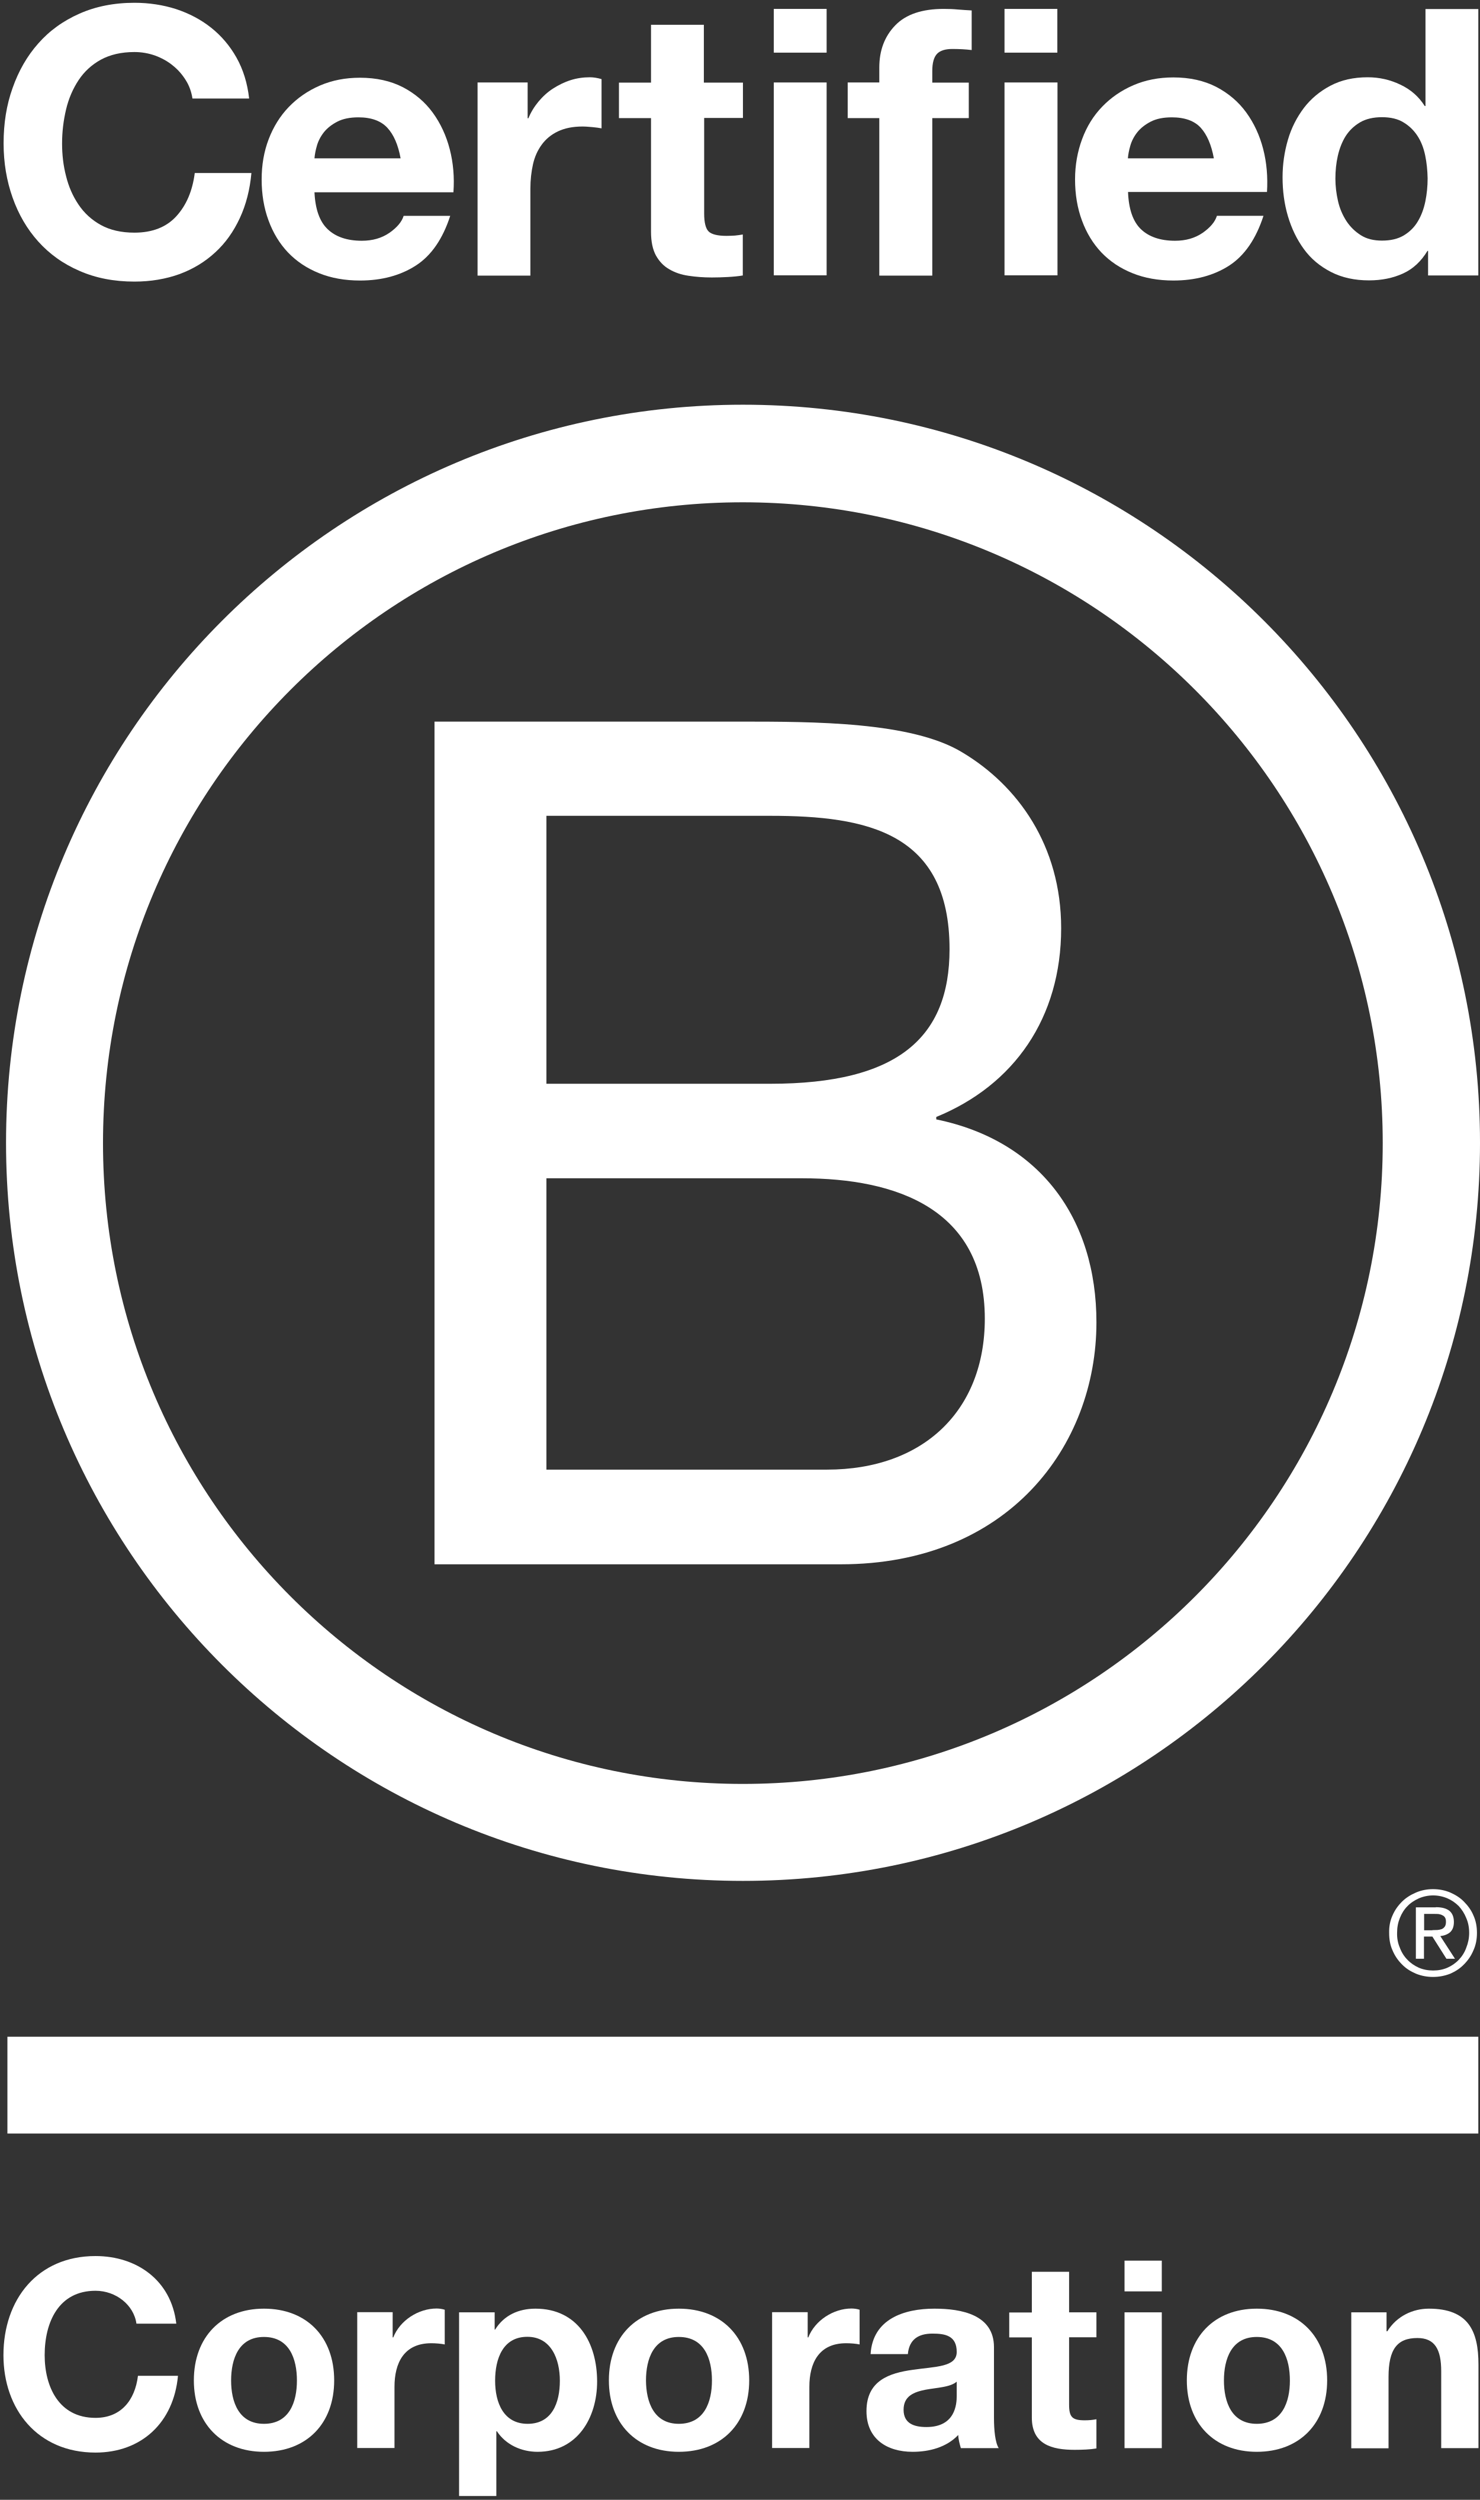 <svg width="379" height="640" viewBox="0 0 379 640" fill="none" xmlns="http://www.w3.org/2000/svg">
<rect x="0" y="0" width="379" height="640" fill="#333333" stroke="none"/>
<path d="M111.268 184.747H189.394C208.398 184.747 233.462 184.747 246.405 192.617C260.599 201.075 271.743 216.463 271.743 237.646C271.743 260.592 259.7 277.82 239.758 285.965V286.591C266.308 292.034 280.776 311.964 280.776 338.551C280.776 370.267 258.136 400.496 215.319 400.496H111.268V184.747ZM139.93 277.468H197.293C229.865 277.468 243.16 265.682 243.16 243.011C243.16 213.096 222.044 208.867 197.293 208.867H139.93V277.468ZM139.93 376.258H211.76C236.473 376.258 252.192 361.144 252.192 337.611C252.192 309.497 229.552 301.666 205.426 301.666H139.93V376.258Z" fill="white"/>
<path d="M354.092 292.66C354.092 383.267 280.736 456.724 190.214 456.724C99.732 456.724 26.376 383.267 26.376 292.66C26.376 202.053 99.732 128.597 190.214 128.597C280.736 128.636 354.092 202.092 354.092 292.66ZM190.254 103.615C86.046 103.615 1.546 188.231 1.546 292.582C1.546 396.932 86.046 481.549 190.254 481.549C294.5 481.549 379 396.932 379 292.582C379 188.231 294.5 103.615 190.254 103.615Z" fill="white"/>
<path d="M378.571 521.449H1.898V546.234H378.571V521.449Z" fill="white"/>
<path d="M366.802 494.157C367.271 494.157 367.701 494.118 368.131 494.118C368.523 494.079 368.914 494 369.226 493.883C369.578 493.726 369.813 493.491 370.008 493.217C370.204 492.904 370.282 492.512 370.282 492.003C370.282 491.573 370.204 491.181 370.047 490.946C369.891 490.672 369.656 490.476 369.383 490.359C369.109 490.202 368.835 490.124 368.444 490.046C368.092 490.006 367.78 490.006 367.389 490.006H364.691V494.196H366.802V494.157ZM367.701 488.284C369.265 488.284 370.399 488.597 371.181 489.223C371.924 489.85 372.315 490.79 372.315 492.082C372.315 493.295 371.964 494.118 371.338 494.705C370.673 495.253 369.852 495.567 368.835 495.684L372.589 501.479H370.399L366.802 495.801H364.651V501.479H362.579V488.323H367.701V488.284ZM358.473 498.66C358.903 499.835 359.568 500.892 360.428 501.753C361.249 502.615 362.227 503.28 363.361 503.789C364.456 504.259 365.707 504.494 366.998 504.494C368.327 504.494 369.539 504.259 370.634 503.789C371.768 503.28 372.746 502.615 373.567 501.753C374.388 500.892 375.053 499.874 375.483 498.66C375.952 497.485 376.226 496.232 376.226 494.862C376.226 493.491 375.991 492.238 375.483 491.064C375.013 489.889 374.349 488.871 373.567 488.009C372.706 487.148 371.729 486.482 370.634 486.012C369.539 485.543 368.288 485.268 366.998 485.268C365.707 485.268 364.456 485.543 363.361 486.012C362.227 486.521 361.21 487.187 360.428 488.009C359.568 488.871 358.942 489.889 358.473 491.064C358.004 492.238 357.769 493.452 357.769 494.862C357.73 496.193 357.965 497.485 358.473 498.66ZM356.596 490.398C357.183 489.027 358.004 487.892 359.021 486.874C360.037 485.856 361.25 485.112 362.618 484.525C363.987 483.937 365.473 483.663 366.958 483.663C368.523 483.663 369.969 483.937 371.377 484.525C372.706 485.112 373.919 485.856 374.896 486.874C375.913 487.892 376.773 489.067 377.321 490.398C377.946 491.768 378.22 493.256 378.22 494.862C378.22 496.467 377.946 497.955 377.321 499.325C376.734 500.735 375.913 501.91 374.896 502.928C373.88 503.985 372.706 504.729 371.377 505.316C369.969 505.865 368.523 506.139 366.958 506.139C365.433 506.139 363.987 505.865 362.618 505.316C361.25 504.729 360.037 503.985 359.021 502.928C358.004 501.91 357.183 500.735 356.596 499.325C355.971 497.955 355.736 496.467 355.736 494.862C355.697 493.256 355.971 491.768 356.596 490.398Z" fill="white"/>
<path d="M47.569 20.526C46.67 19.078 45.575 17.825 44.245 16.767C42.916 15.671 41.391 14.849 39.709 14.222C38.028 13.635 36.268 13.322 34.431 13.322C31.068 13.322 28.213 13.987 25.828 15.279C23.482 16.572 21.566 18.334 20.119 20.526C18.672 22.719 17.578 25.225 16.913 28.044C16.248 30.863 15.896 33.761 15.896 36.737C15.896 39.595 16.209 42.375 16.913 45.077C17.578 47.779 18.633 50.206 20.119 52.399C21.566 54.553 23.482 56.315 25.828 57.607C28.174 58.899 31.029 59.565 34.431 59.565C39.006 59.565 42.603 58.155 45.145 55.375C47.725 52.556 49.289 48.875 49.876 44.294H64.383C63.992 48.562 63.014 52.399 61.411 55.845C59.808 59.291 57.736 62.227 55.116 64.616C52.496 67.044 49.446 68.884 45.966 70.176C42.486 71.429 38.614 72.095 34.431 72.095C29.23 72.095 24.538 71.194 20.354 69.354C16.17 67.553 12.69 65.047 9.796 61.836C6.942 58.664 4.752 54.905 3.227 50.598C1.702 46.291 0.92 41.67 0.92 36.698C0.92 31.607 1.663 26.87 3.227 22.523C4.752 18.177 6.942 14.34 9.796 11.129C12.651 7.879 16.17 5.334 20.354 3.493C24.499 1.653 29.191 0.713 34.431 0.713C38.184 0.713 41.743 1.262 45.066 2.319C48.39 3.415 51.401 4.981 54.021 7.057C56.641 9.132 58.83 11.677 60.551 14.731C62.271 17.785 63.366 21.309 63.796 25.225H49.289C49.016 23.502 48.468 21.936 47.569 20.526Z" fill="white"/>
<path d="M83.895 58.664C85.928 60.622 88.861 61.64 92.654 61.64C95.391 61.64 97.737 60.974 99.731 59.604C101.687 58.234 102.899 56.785 103.368 55.258H115.294C113.378 61.17 110.446 65.438 106.496 67.983C102.547 70.528 97.776 71.821 92.185 71.821C88.314 71.821 84.794 71.194 81.705 69.941C78.577 68.688 75.957 66.926 73.768 64.655C71.617 62.384 69.936 59.643 68.763 56.432C67.59 53.261 67.003 49.737 67.003 45.939C67.003 42.258 67.59 38.812 68.802 35.641C70.014 32.469 71.734 29.689 73.963 27.379C76.192 25.069 78.851 23.228 81.94 21.897C85.029 20.566 88.431 19.9 92.185 19.9C96.369 19.9 100.044 20.722 103.173 22.328C106.301 23.972 108.842 26.126 110.837 28.867C112.831 31.608 114.278 34.74 115.177 38.225C116.076 41.71 116.389 45.39 116.115 49.228H80.532C80.728 53.496 81.823 56.706 83.895 58.664ZM99.184 32.704C97.542 30.942 95.078 30.041 91.794 30.041C89.643 30.041 87.844 30.394 86.398 31.138C84.951 31.882 83.817 32.782 82.957 33.839C82.096 34.936 81.51 36.071 81.158 37.285C80.806 38.499 80.611 39.556 80.532 40.535H102.586C101.96 37.089 100.826 34.466 99.184 32.704Z" fill="white"/>
<path d="M135.119 21.113V30.276H135.315C135.941 28.749 136.801 27.339 137.896 26.008C138.991 24.716 140.203 23.58 141.61 22.68C143.018 21.779 144.504 21.035 146.107 20.526C147.71 20.017 149.353 19.782 151.073 19.782C151.973 19.782 152.95 19.939 154.045 20.252V32.86C153.419 32.743 152.637 32.625 151.738 32.547C150.839 32.469 149.978 32.39 149.157 32.39C146.694 32.39 144.582 32.821 142.862 33.643C141.141 34.466 139.773 35.601 138.717 37.05C137.661 38.499 136.918 40.143 136.488 42.062C136.058 43.981 135.823 46.056 135.823 48.288V70.567H122.294V21.113H135.119Z" fill="white"/>
<path d="M190.254 21.114V30.198H180.322V54.67C180.322 56.981 180.713 58.508 181.456 59.252C182.199 59.996 183.763 60.387 186.031 60.387C186.813 60.387 187.517 60.348 188.221 60.309C188.925 60.231 189.589 60.152 190.215 60.035V70.529C189.081 70.724 187.791 70.842 186.383 70.92C184.975 70.999 183.607 71.038 182.277 71.038C180.166 71.038 178.171 70.881 176.334 70.607C174.457 70.333 172.814 69.785 171.368 68.923C169.921 68.101 168.826 66.926 167.966 65.399C167.145 63.872 166.714 61.875 166.714 59.369V30.237H158.503V21.153H166.714V6.352H180.244V21.153H190.254V21.114Z" fill="white"/>
<path d="M198.152 13.478V2.28H211.682V13.478H198.152ZM211.682 21.114V70.49H198.152V21.114H211.682Z" fill="white"/>
<path d="M217.077 30.198V21.114H225.171V17.276C225.171 12.891 226.54 9.289 229.277 6.469C232.014 3.65 236.159 2.28 241.672 2.28C242.885 2.28 244.097 2.319 245.309 2.436C246.521 2.515 247.694 2.632 248.828 2.671V12.813C247.225 12.617 245.583 12.539 243.862 12.539C242.024 12.539 240.695 12.969 239.913 13.831C239.131 14.692 238.74 16.141 238.74 18.177V21.153H248.085V30.237H238.74V70.568H225.171V30.237H217.077V30.198Z" fill="white"/>
<path d="M257.235 13.478V2.28H270.765V13.478H257.235ZM270.804 21.114V70.49H257.235V21.114H270.804Z" fill="white"/>
<path d="M292.154 58.664C294.187 60.622 297.12 61.64 300.913 61.64C303.65 61.64 305.996 60.974 307.99 59.604C309.945 58.233 311.158 56.785 311.627 55.257H323.553C321.637 61.17 318.704 65.438 314.794 67.983C310.845 70.528 306.074 71.82 300.483 71.82C296.612 71.82 293.092 71.194 290.003 69.941C286.875 68.688 284.255 66.926 282.065 64.655C279.915 62.384 278.233 59.643 277.06 56.432C275.887 53.261 275.301 49.736 275.301 45.938C275.301 42.258 275.926 38.812 277.099 35.64C278.312 32.351 280.032 29.61 282.261 27.3C284.49 24.99 287.149 23.149 290.238 21.818C293.327 20.487 296.729 19.821 300.483 19.821C304.667 19.821 308.342 20.644 311.47 22.249C314.599 23.893 317.14 26.047 319.134 28.788C321.129 31.529 322.575 34.661 323.475 38.146C324.374 41.631 324.687 45.312 324.452 49.149H288.869C289.026 53.495 290.121 56.706 292.154 58.664ZM307.482 32.704C305.879 30.942 303.376 30.041 300.092 30.041C297.941 30.041 296.142 30.393 294.696 31.137C293.249 31.881 292.115 32.782 291.255 33.839C290.394 34.935 289.808 36.071 289.456 37.285C289.104 38.499 288.908 39.556 288.83 40.535H310.845C310.219 37.089 309.085 34.466 307.482 32.704Z" fill="white"/>
<path d="M365.549 64.225C363.945 66.888 361.873 68.845 359.292 70.02C356.711 71.195 353.818 71.782 350.572 71.782C346.897 71.782 343.651 71.077 340.836 69.628C338.021 68.18 335.713 66.261 333.915 63.794C332.116 61.327 330.747 58.508 329.809 55.337C328.871 52.165 328.44 48.837 328.44 45.391C328.44 42.063 328.91 38.891 329.809 35.798C330.708 32.704 332.116 30.003 333.915 27.614C335.713 25.265 338.02 23.346 340.719 21.936C343.456 20.488 346.623 19.783 350.26 19.783C353.192 19.783 355.968 20.409 358.588 21.662C361.247 22.915 363.32 24.716 364.845 27.144H365.04V2.319H378.57V70.529H365.705V64.225H365.549ZM364.962 39.792C364.571 37.912 363.945 36.267 363.007 34.819C362.068 33.37 360.895 32.234 359.409 31.334C357.963 30.433 356.086 30.003 353.896 30.003C351.706 30.003 349.79 30.433 348.265 31.334C346.74 32.234 345.528 33.409 344.59 34.858C343.69 36.307 343.026 37.99 342.595 39.87C342.165 41.749 341.97 43.707 341.97 45.743C341.97 47.662 342.204 49.581 342.635 51.46C343.065 53.379 343.808 55.062 344.785 56.59C345.763 58.077 347.014 59.291 348.5 60.231C349.986 61.171 351.785 61.602 353.896 61.602C356.125 61.602 357.963 61.171 359.488 60.27C360.974 59.37 362.186 58.195 363.085 56.668C363.984 55.18 364.61 53.457 365.001 51.578C365.392 49.659 365.588 47.701 365.588 45.665C365.549 43.629 365.353 41.671 364.962 39.792Z" fill="white"/>
<path d="M34.939 594.906C34.274 590.129 29.699 586.487 24.459 586.487C14.997 586.487 11.438 594.553 11.438 602.972C11.438 610.959 14.997 619.026 24.459 619.026C30.911 619.026 34.548 614.601 35.33 608.258H45.575C44.48 620.239 36.229 627.914 24.459 627.914C9.601 627.914 0.881 616.794 0.881 602.972C0.881 588.719 9.601 577.599 24.459 577.599C35.017 577.599 43.854 583.785 45.145 594.906H34.939Z" fill="white"/>
<path d="M67.59 591.068C78.538 591.068 85.577 598.312 85.577 609.432C85.577 620.474 78.538 627.718 67.59 627.718C56.719 627.718 49.642 620.435 49.642 609.432C49.642 598.351 56.719 591.068 67.59 591.068ZM67.59 620.552C74.12 620.552 76.036 614.953 76.036 609.471C76.036 603.872 74.081 598.312 67.59 598.312C61.138 598.312 59.183 603.911 59.183 609.471C59.183 614.953 61.138 620.552 67.59 620.552Z" fill="white"/>
<path d="M91.481 591.969H100.553V598.43H100.71C102.43 594.044 107.161 591.029 111.815 591.029C112.479 591.029 113.301 591.147 113.887 591.343V600.231C112.988 600.035 111.58 599.918 110.446 599.918C103.447 599.918 101.022 604.969 101.022 611.077V626.74H91.481V591.969Z" fill="white"/>
<path d="M117.602 592.008H126.673V596.432H126.791C129.059 592.752 132.812 591.068 137.114 591.068C148.023 591.068 152.911 599.878 152.911 609.745C152.911 619.025 147.828 627.718 137.661 627.718C133.516 627.718 129.528 625.917 127.26 622.471H127.103V639.034H117.562V592.008H117.602ZM143.37 609.51C143.37 603.989 141.141 598.273 135.041 598.273C128.785 598.273 126.791 603.872 126.791 609.51C126.791 615.149 128.941 620.552 135.119 620.552C141.376 620.552 143.37 615.149 143.37 609.51Z" fill="white"/>
<path d="M173.831 591.068C184.779 591.068 191.857 598.312 191.857 609.432C191.857 620.474 184.779 627.718 173.831 627.718C162.96 627.718 155.922 620.435 155.922 609.432C155.922 598.351 162.96 591.068 173.831 591.068ZM173.831 620.552C180.361 620.552 182.316 614.953 182.316 609.471C182.316 603.872 180.361 598.312 173.831 598.312C167.379 598.312 165.424 603.911 165.424 609.471C165.463 614.953 167.418 620.552 173.831 620.552Z" fill="white"/>
<path d="M197.761 591.969H206.833V598.43H206.989C208.709 594.044 213.441 591.029 218.055 591.029C218.72 591.029 219.541 591.147 220.127 591.343V600.231C219.267 600.035 217.859 599.918 216.686 599.918C209.687 599.918 207.263 604.969 207.263 611.077V626.74H197.722V591.969H197.761Z" fill="white"/>
<path d="M222.943 602.697C223.491 593.73 231.468 591.068 239.288 591.068C246.209 591.068 254.538 592.595 254.538 600.935V619.025C254.538 622.197 254.851 625.329 255.75 626.778H246.053C245.74 625.682 245.427 624.546 245.388 623.411C242.377 626.582 237.959 627.718 233.697 627.718C227.127 627.718 221.888 624.429 221.888 617.302C221.888 609.432 227.792 607.553 233.697 606.73C239.562 605.869 244.997 606.065 244.997 602.149C244.997 598.038 242.143 597.45 238.819 597.45C235.182 597.45 232.836 598.938 232.484 602.697H222.943ZM244.958 609.784C243.316 611.194 239.992 611.272 237.02 611.821C234.049 612.408 231.39 613.426 231.39 616.95C231.39 620.513 234.127 621.375 237.255 621.375C244.684 621.375 244.997 615.462 244.997 613.387V609.784H244.958Z" fill="white"/>
<path d="M273.775 592.008H280.775V598.391H273.775V615.619C273.775 618.869 274.596 619.652 277.803 619.652C278.82 619.652 279.758 619.574 280.775 619.378V626.857C279.171 627.131 277.06 627.209 275.183 627.209C269.357 627.209 264.234 625.839 264.234 618.947V598.43H258.447V592.047H264.234V581.632H273.775V592.008Z" fill="white"/>
<path d="M297.511 586.644H287.97V578.773H297.511V586.644ZM287.97 592.008H297.511V626.779H287.97V592.008Z" fill="white"/>
<path d="M321.833 591.068C332.781 591.068 339.859 598.312 339.859 609.432C339.859 620.474 332.781 627.718 321.833 627.718C310.962 627.718 303.924 620.435 303.924 609.432C303.924 598.351 310.962 591.068 321.833 591.068ZM321.833 620.552C328.363 620.552 330.318 614.953 330.318 609.471C330.318 603.872 328.363 598.312 321.833 598.312C315.381 598.312 313.426 603.911 313.426 609.471C313.426 614.953 315.381 620.552 321.833 620.552Z" fill="white"/>
<path d="M345.997 592.008H355.069V596.863H355.264C357.689 592.947 361.833 591.068 365.9 591.068C376.028 591.068 378.608 596.785 378.608 605.399V626.778H369.067V607.122C369.067 601.405 367.386 598.586 362.967 598.586C357.767 598.586 355.577 601.483 355.577 608.571V626.817H346.036V592.008H345.997Z" fill="white"/>
</svg>
